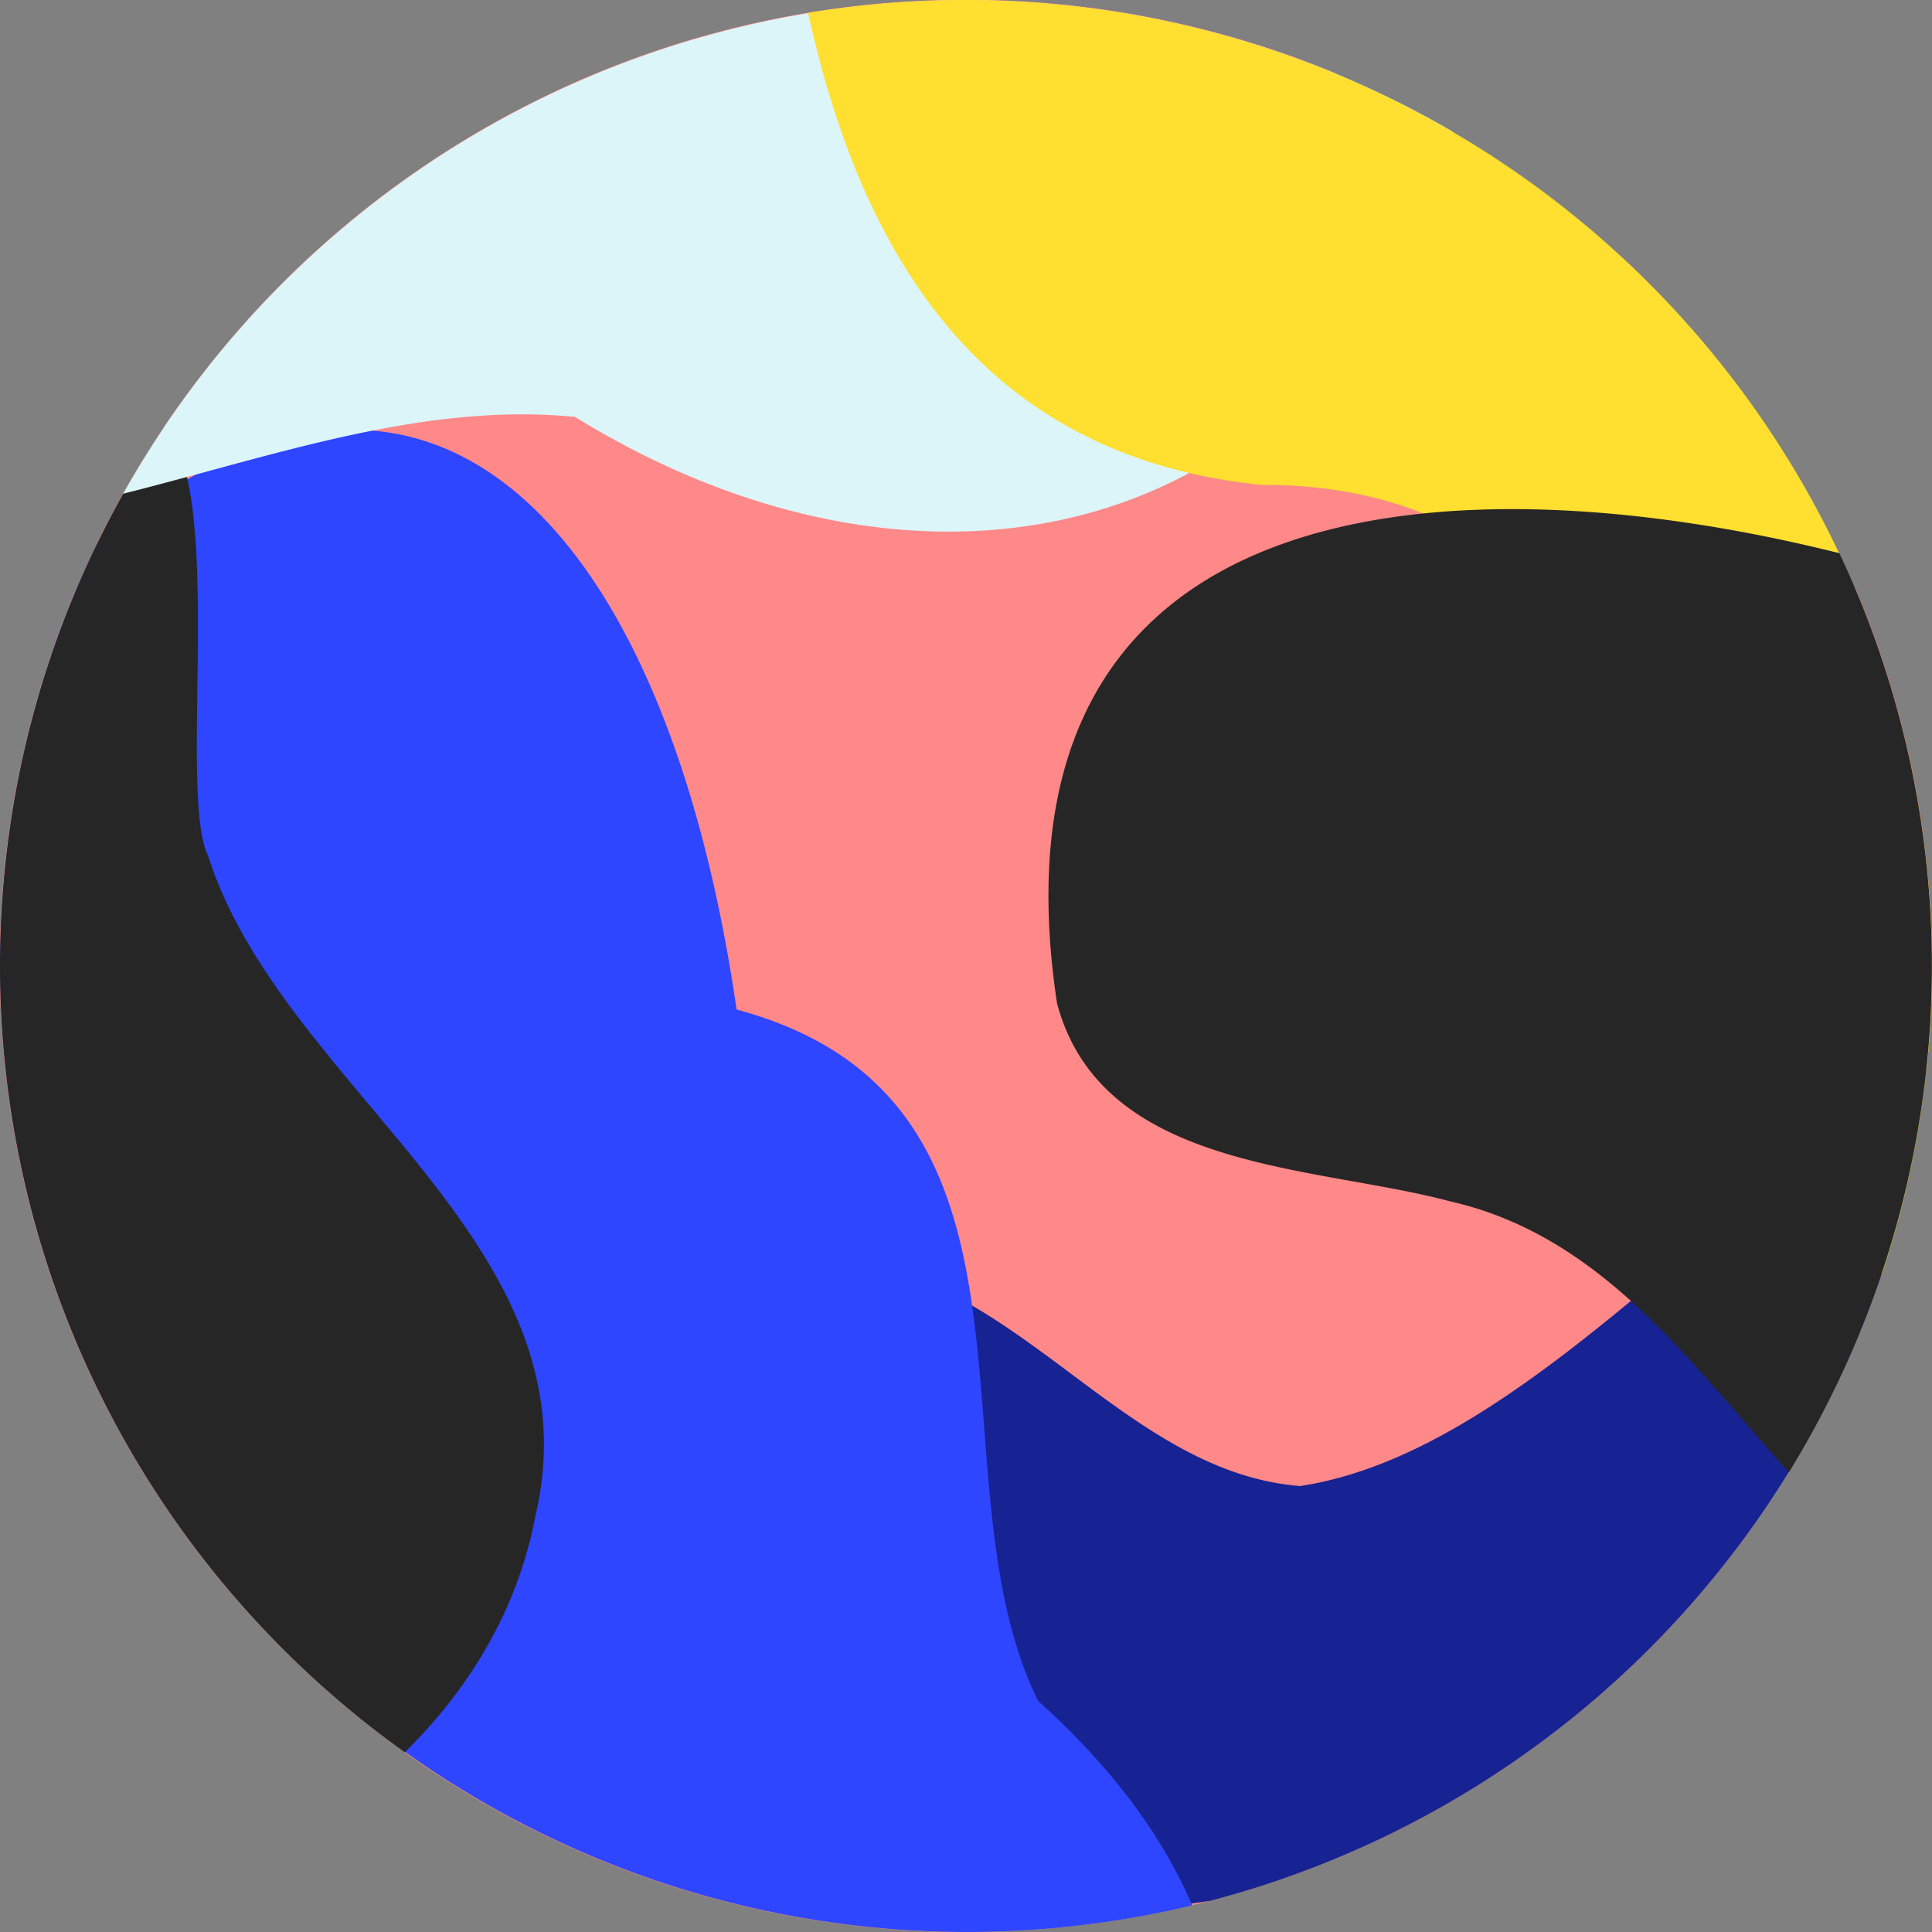 <svg id="Calque_1" data-name="Calque 1" xmlns="http://www.w3.org/2000/svg" viewBox="0 0 279.39 279.39"><rect x="0" y="0" width="279.39" height="279.39" fill="#808080" stroke="none"/><defs><style>.cls-1{fill:#f88;}.cls-2{fill:#172293;}.cls-3{fill:#2e46ff;}.cls-4{fill:#262626;}.cls-5{fill:#dcf5f8;}.cls-6{fill:#ffdf2f;}</style></defs><path class="cls-1" d="M279.39,139.7a139.29,139.29,0,0,0-11.07-54.61A715.68,715.68,0,0,1,193,10.53a139.72,139.72,0,1,0,86.4,129.17Z"/><path class="cls-2" d="M188,214.9c-24.52-1.94-39.72-28.5-63.61-32.18C58.85,197.87,77.61,251.52,130,270c15.06,6.91,30,7.21,45,4.88A139.82,139.82,0,0,0,278.59,154.77C248.8,172.38,219.68,210.12,188,214.9Z"/><path class="cls-3" d="M172.41,275.54c-4.23-9.89-11.47-19.83-22.27-29.55-16.17-32.58,5.17-86.9-43.62-100C96.13,74.38,60.74,39,14,78.69A139.8,139.8,0,0,0,172.41,275.54Z"/><path class="cls-4" d="M23.75,61.75A139.74,139.74,0,0,0,58.53,253.4c9.39-9.21,16.32-20.67,18.9-34.17,9.26-39.54-36.56-61.61-47.34-95.48C25.69,115,32.67,70.71,23.75,61.75Z"/><path class="cls-5" d="M210,19A139.77,139.77,0,0,0,17.8,71.4c21.75-5.46,43.47-13.27,65.36-11.11C133.86,91.56,191.15,79.08,210,19Z"/><path class="cls-6" d="M139.7,0a140.89,140.89,0,0,0-22.84,1.86c7.53,34.11,24.4,64,65.47,68.26,57-.24,64.47,60.74,80.67,102.36a44.66,44.66,0,0,0,9.1,11.88A139.8,139.8,0,0,0,139.7,0Z"/><path class="cls-4" d="M152.86,145.1c6.49,24.25,37.24,23.38,56.77,28.61,21.93,4.95,34.6,23.14,49.06,39.2A139.92,139.92,0,0,0,266,80C210.49,66.09,141.49,69.7,152.86,145.1Z"/></svg>